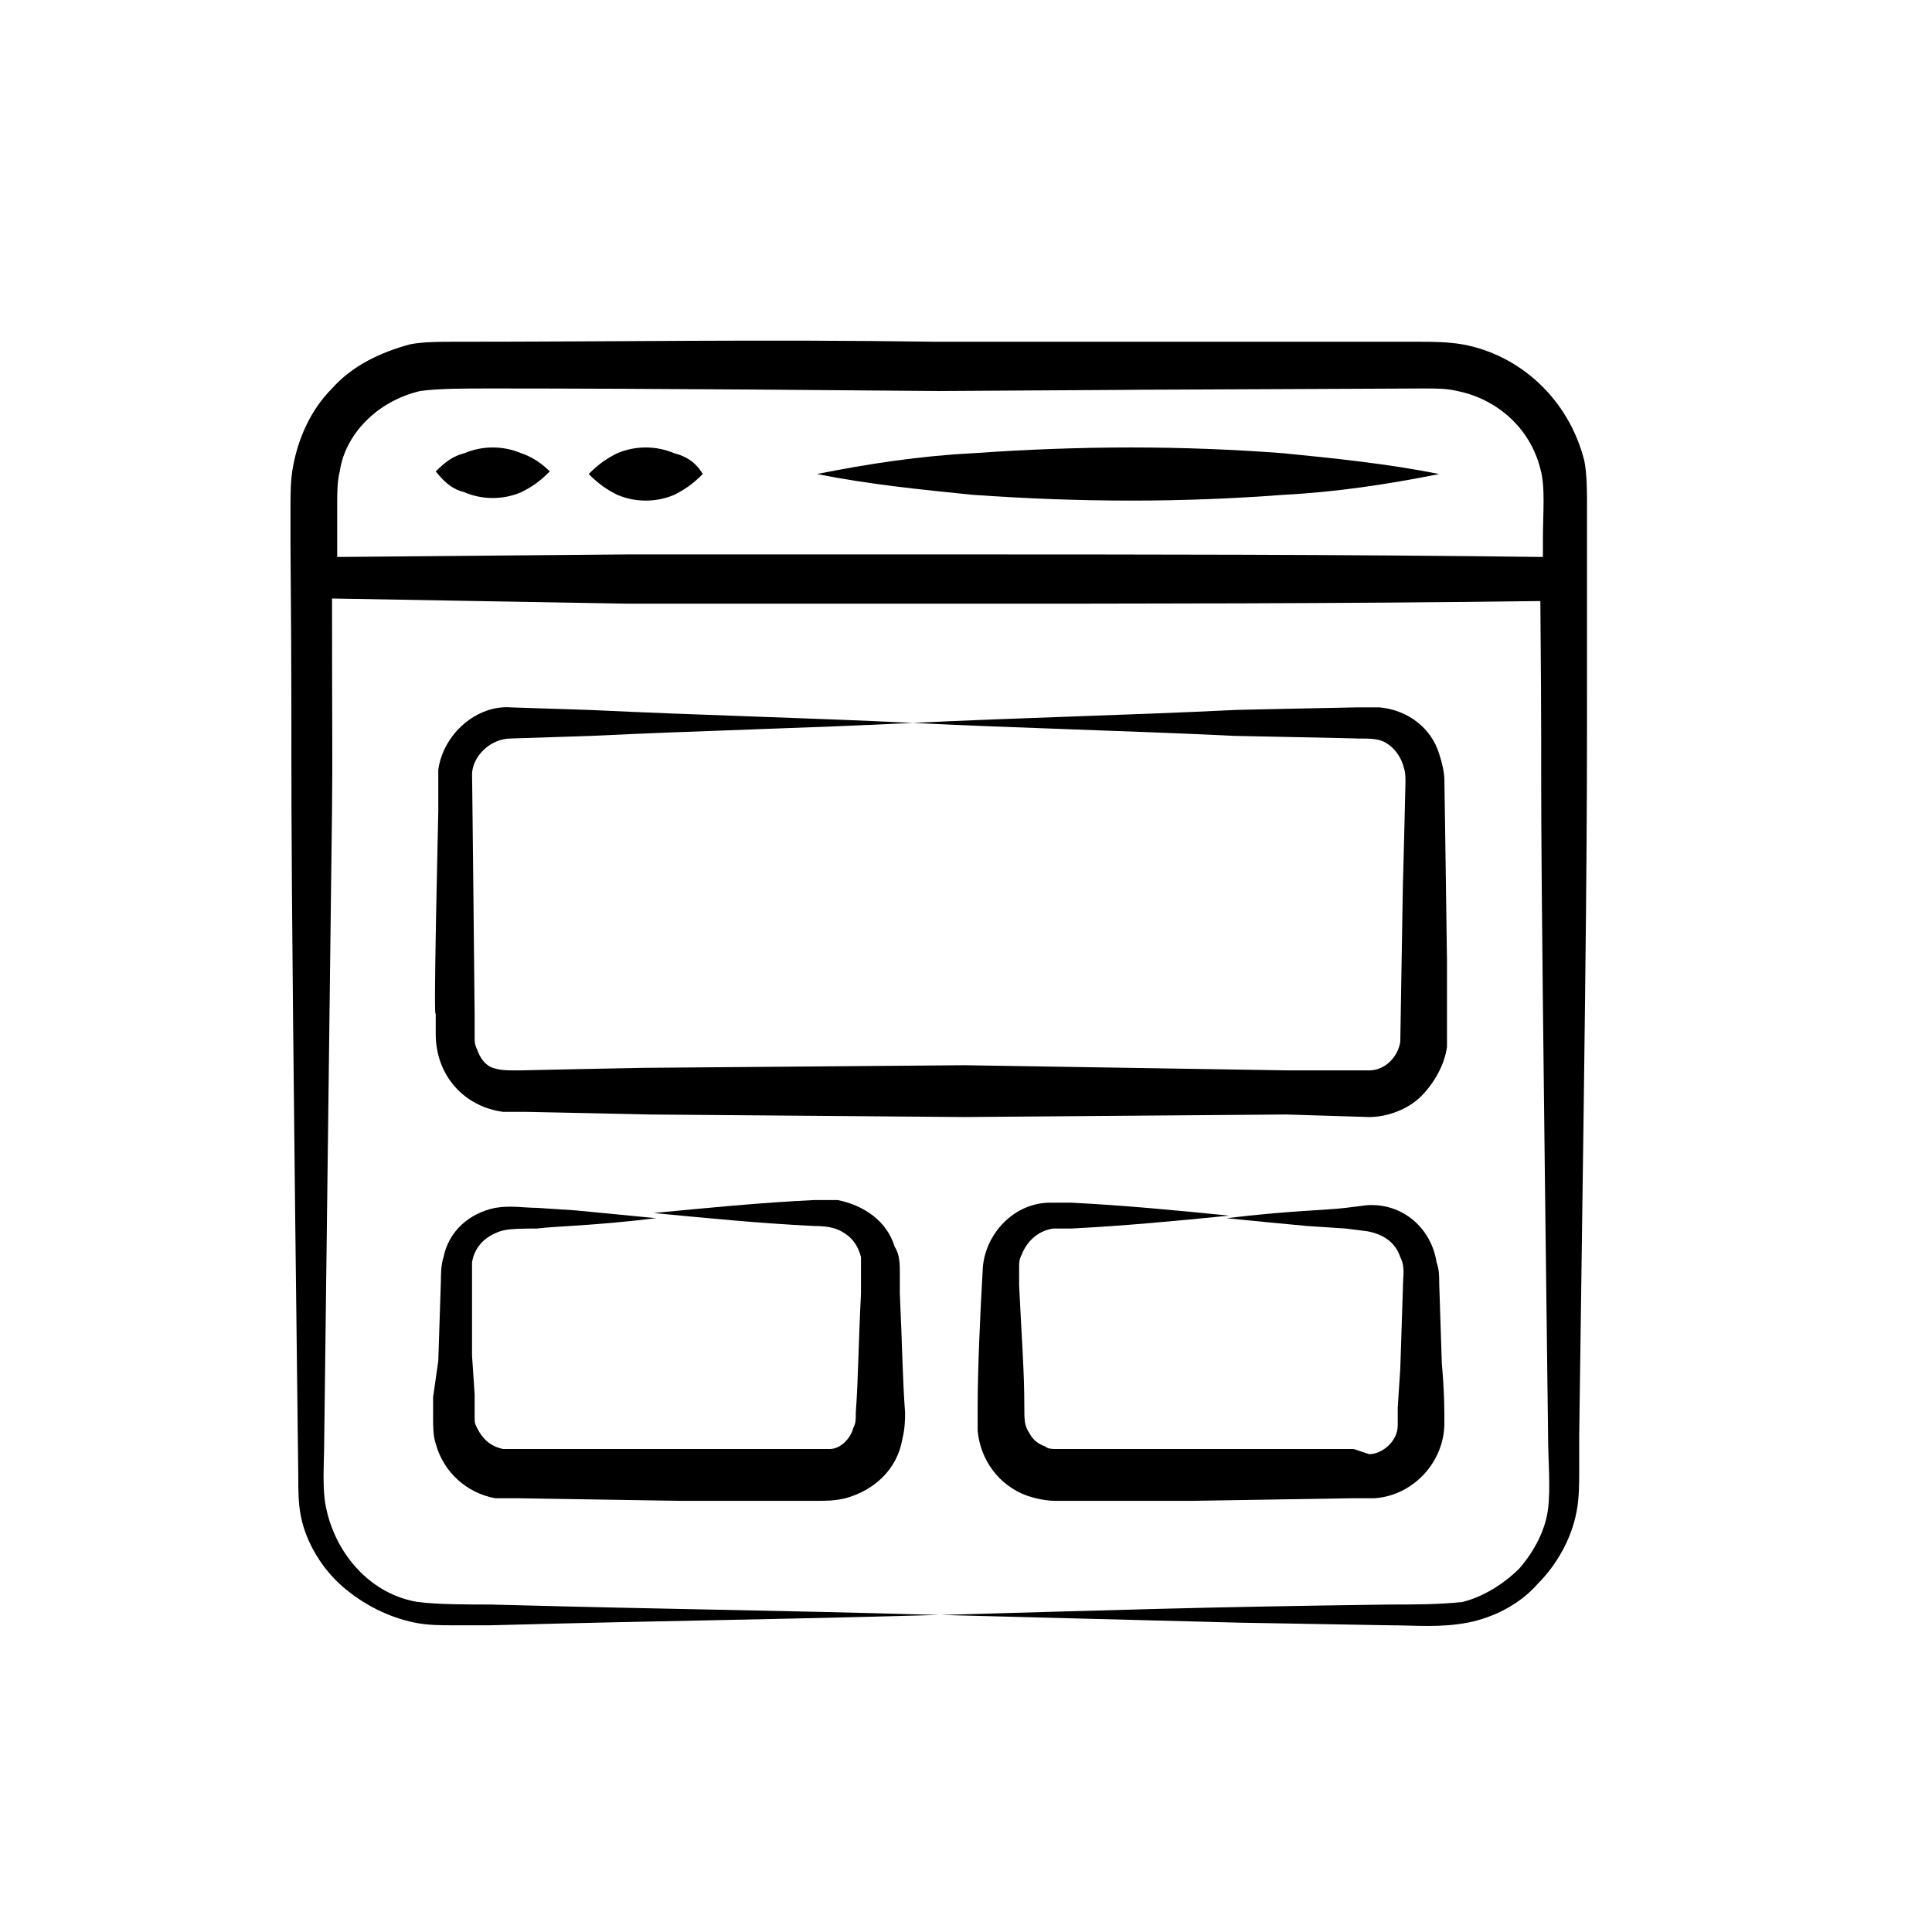 <svg width="28" height="28" viewBox="0 0 28 28" fill="none" xmlns="http://www.w3.org/2000/svg">
<path d="M21.196 4.991C20.971 4.953 20.745 4.953 20.595 4.953C20.52 4.953 17.701 4.953 17.889 4.953H13.568C10.975 4.916 9.096 4.953 6.54 4.953C6.39 4.953 6.127 4.953 5.939 4.991C5.526 5.104 5.112 5.292 4.812 5.63C4.511 5.93 4.323 6.344 4.248 6.757C4.21 6.945 4.21 7.171 4.21 7.358V7.885C4.248 12.394 4.173 9.162 4.323 21.413C4.323 21.601 4.323 21.789 4.361 21.977C4.436 22.352 4.661 22.728 4.962 22.991C5.263 23.254 5.638 23.442 6.014 23.517C6.202 23.555 6.39 23.555 6.578 23.555H7.104C9.96 23.48 10.899 23.48 13.605 23.405C10.937 23.33 9.96 23.33 7.104 23.254C6.766 23.254 6.352 23.254 6.052 23.217C5.375 23.104 4.887 22.54 4.737 21.902C4.661 21.601 4.699 21.225 4.699 20.849C4.849 8.486 4.812 13.033 4.812 8.674L9.096 8.749H13.605C16.499 8.749 19.43 8.749 22.324 8.711C22.361 12.92 22.286 8.937 22.436 20.812C22.436 21.15 22.474 21.563 22.436 21.864C22.399 22.165 22.248 22.465 22.023 22.728C21.797 22.954 21.497 23.142 21.196 23.217C20.858 23.254 20.482 23.254 20.144 23.254C17.326 23.292 16.311 23.33 13.643 23.405C15.071 23.442 16.536 23.48 17.964 23.517L20.144 23.555C20.52 23.555 20.858 23.593 21.271 23.517C21.647 23.442 22.023 23.254 22.286 22.954C22.549 22.691 22.774 22.315 22.85 21.902C22.887 21.714 22.887 21.488 22.887 21.338V20.812C23 12.883 23 12.018 23 9.989C23 9.914 23 7.133 23 7.283C23 7.133 23 6.87 22.962 6.682C22.737 5.78 22.023 5.141 21.196 4.991ZM13.605 8.035H9.096L4.887 8.072C4.887 8.035 4.887 7.283 4.887 7.321C4.887 7.133 4.887 6.983 4.924 6.832C5 6.306 5.451 5.818 6.089 5.667C6.352 5.63 6.728 5.63 7.104 5.63C7.856 5.63 9.396 5.63 13.605 5.667C19.956 5.63 12.591 5.667 20.633 5.63C20.82 5.63 20.971 5.63 21.121 5.667C21.685 5.78 22.173 6.193 22.324 6.795C22.399 7.058 22.361 7.434 22.361 7.809V8.072C19.43 8.035 16.499 8.035 13.605 8.035Z" fill="currentColor"></path>
<path d="M19.843 16.189C20.106 16.189 20.407 16.077 20.595 15.889C20.783 15.701 20.933 15.438 20.971 15.175C20.971 15.1 20.971 15.025 20.971 14.987C20.971 14.949 20.971 14.498 20.971 14.536V13.935C20.971 13.897 20.933 11.229 20.933 11.304C20.933 11.191 20.896 11.041 20.858 10.928C20.745 10.553 20.407 10.29 19.994 10.252C19.843 10.252 19.768 10.252 19.655 10.252C19.618 10.252 17.776 10.29 17.889 10.29C16.349 10.365 14.77 10.402 13.229 10.477C14.77 10.553 16.349 10.59 17.889 10.665C17.927 10.665 19.768 10.703 19.655 10.703C19.881 10.703 19.994 10.703 20.106 10.778C20.219 10.853 20.294 10.966 20.332 11.079C20.369 11.191 20.369 11.229 20.369 11.342C20.369 11.379 20.332 12.883 20.332 12.807L20.294 15.1C20.257 15.325 20.069 15.513 19.843 15.513H18.678L13.981 15.438L9.321 15.476C9.246 15.476 7.48 15.513 7.555 15.513C7.329 15.513 7.254 15.513 7.142 15.476C7.029 15.438 6.954 15.325 6.916 15.213C6.879 15.137 6.879 15.1 6.879 15.025V14.724C6.879 14.686 6.841 11.004 6.841 11.229C6.841 10.966 7.104 10.703 7.405 10.703L8.57 10.665C10.11 10.59 11.689 10.553 13.229 10.477C11.689 10.402 10.11 10.365 8.57 10.29L7.405 10.252C6.916 10.214 6.428 10.628 6.352 11.154V11.454V11.755C6.352 11.83 6.277 14.874 6.315 14.686V14.987C6.315 15.588 6.728 16.039 7.292 16.114H7.63C7.668 16.114 9.434 16.152 9.396 16.152L13.981 16.189L18.641 16.152L19.843 16.189Z" fill="currentColor"></path>
<path d="M19.768 21.714H19.919C20.482 21.676 20.933 21.188 20.933 20.624C20.933 20.436 20.933 20.173 20.896 19.76L20.858 18.595C20.858 18.482 20.858 18.407 20.82 18.294C20.745 17.805 20.332 17.43 19.806 17.467L19.505 17.505C19.205 17.542 18.716 17.542 17.776 17.655C18.152 17.693 18.528 17.73 18.942 17.768L19.505 17.805L19.806 17.843C20.031 17.881 20.219 17.993 20.294 18.219C20.369 18.369 20.332 18.482 20.332 18.67L20.294 19.835L20.257 20.398V20.662C20.257 20.887 20.031 21.075 19.843 21.075L19.618 21H17.326C17.25 21 15.522 21 15.597 21H15.296C15.259 21 15.184 21 15.146 20.962C15.033 20.924 14.958 20.849 14.921 20.774C14.845 20.662 14.845 20.586 14.845 20.361C14.845 19.872 14.808 19.421 14.77 18.632V18.369C14.77 18.294 14.77 18.256 14.808 18.181C14.883 17.993 15.033 17.843 15.259 17.805H15.522C16.273 17.768 17.062 17.693 17.814 17.618C17.062 17.542 16.273 17.467 15.522 17.43C15.409 17.43 15.334 17.43 15.221 17.43C14.695 17.43 14.282 17.881 14.244 18.369C14.207 19.008 14.169 19.835 14.169 20.398V20.737C14.207 21.15 14.47 21.526 14.883 21.676C14.996 21.714 15.146 21.751 15.296 21.751C15.334 21.751 17.326 21.751 17.288 21.751L19.58 21.714H19.768Z" fill="currentColor"></path>
<path d="M13.041 18.745V18.444C13.041 18.331 13.041 18.181 12.966 18.069C12.854 17.693 12.515 17.467 12.14 17.392C12.027 17.392 11.914 17.392 11.801 17.392C11.012 17.43 10.261 17.505 9.472 17.58C10.261 17.655 11.012 17.73 11.801 17.768C12.027 17.768 12.14 17.805 12.252 17.881C12.365 17.956 12.44 18.069 12.478 18.219V18.444V18.745C12.44 19.497 12.44 19.947 12.403 20.474C12.403 20.586 12.403 20.624 12.365 20.699C12.328 20.849 12.177 21 12.027 21C11.952 21 11.726 21 11.538 21C11.501 21 9.697 21 9.81 21H7.517H7.367C7.33 21 7.292 21 7.292 21C7.104 20.962 6.991 20.849 6.916 20.699C6.879 20.624 6.879 20.624 6.879 20.511V20.21L6.841 19.647V18.519C6.841 18.407 6.841 18.369 6.841 18.294C6.879 18.069 7.029 17.918 7.254 17.843C7.367 17.805 7.593 17.805 7.78 17.805C8.081 17.768 8.57 17.768 9.509 17.655C9.133 17.617 8.72 17.58 8.344 17.542L7.78 17.505C7.593 17.505 7.405 17.467 7.179 17.505C6.803 17.58 6.503 17.843 6.428 18.219C6.39 18.331 6.39 18.482 6.39 18.557L6.352 19.722L6.277 20.248V20.549C6.277 20.661 6.277 20.812 6.315 20.924C6.428 21.338 6.766 21.639 7.179 21.714H7.367H7.517L9.847 21.751C9.885 21.751 11.689 21.751 11.576 21.751H11.877C11.952 21.751 12.102 21.751 12.252 21.714C12.666 21.601 13.004 21.3 13.079 20.849C13.117 20.699 13.117 20.549 13.117 20.474C13.079 19.947 13.079 19.572 13.041 18.745Z" fill="currentColor"></path>
<path d="M7.555 6.569C7.292 6.457 6.991 6.457 6.728 6.569C6.578 6.607 6.465 6.682 6.315 6.832C6.465 7.02 6.578 7.095 6.728 7.133C6.991 7.246 7.292 7.246 7.555 7.133C7.705 7.058 7.818 6.983 7.968 6.832C7.818 6.682 7.668 6.607 7.555 6.569Z" fill="currentColor"></path>
<path d="M9.772 6.569C9.509 6.457 9.208 6.457 8.945 6.569C8.795 6.644 8.682 6.72 8.532 6.87C8.682 7.02 8.795 7.095 8.945 7.171C9.208 7.283 9.509 7.283 9.772 7.171C9.922 7.095 10.035 7.02 10.185 6.87C10.073 6.682 9.922 6.607 9.772 6.569Z" fill="currentColor"></path>
<path d="M14.094 6.569C13.342 6.607 12.591 6.72 11.839 6.87C12.591 7.02 13.342 7.095 14.094 7.171C15.672 7.283 17.138 7.283 18.603 7.171C19.355 7.133 20.107 7.02 20.858 6.87C20.107 6.72 19.355 6.644 18.603 6.569C17.138 6.457 15.672 6.457 14.094 6.569Z" fill="currentColor"></path>
</svg>